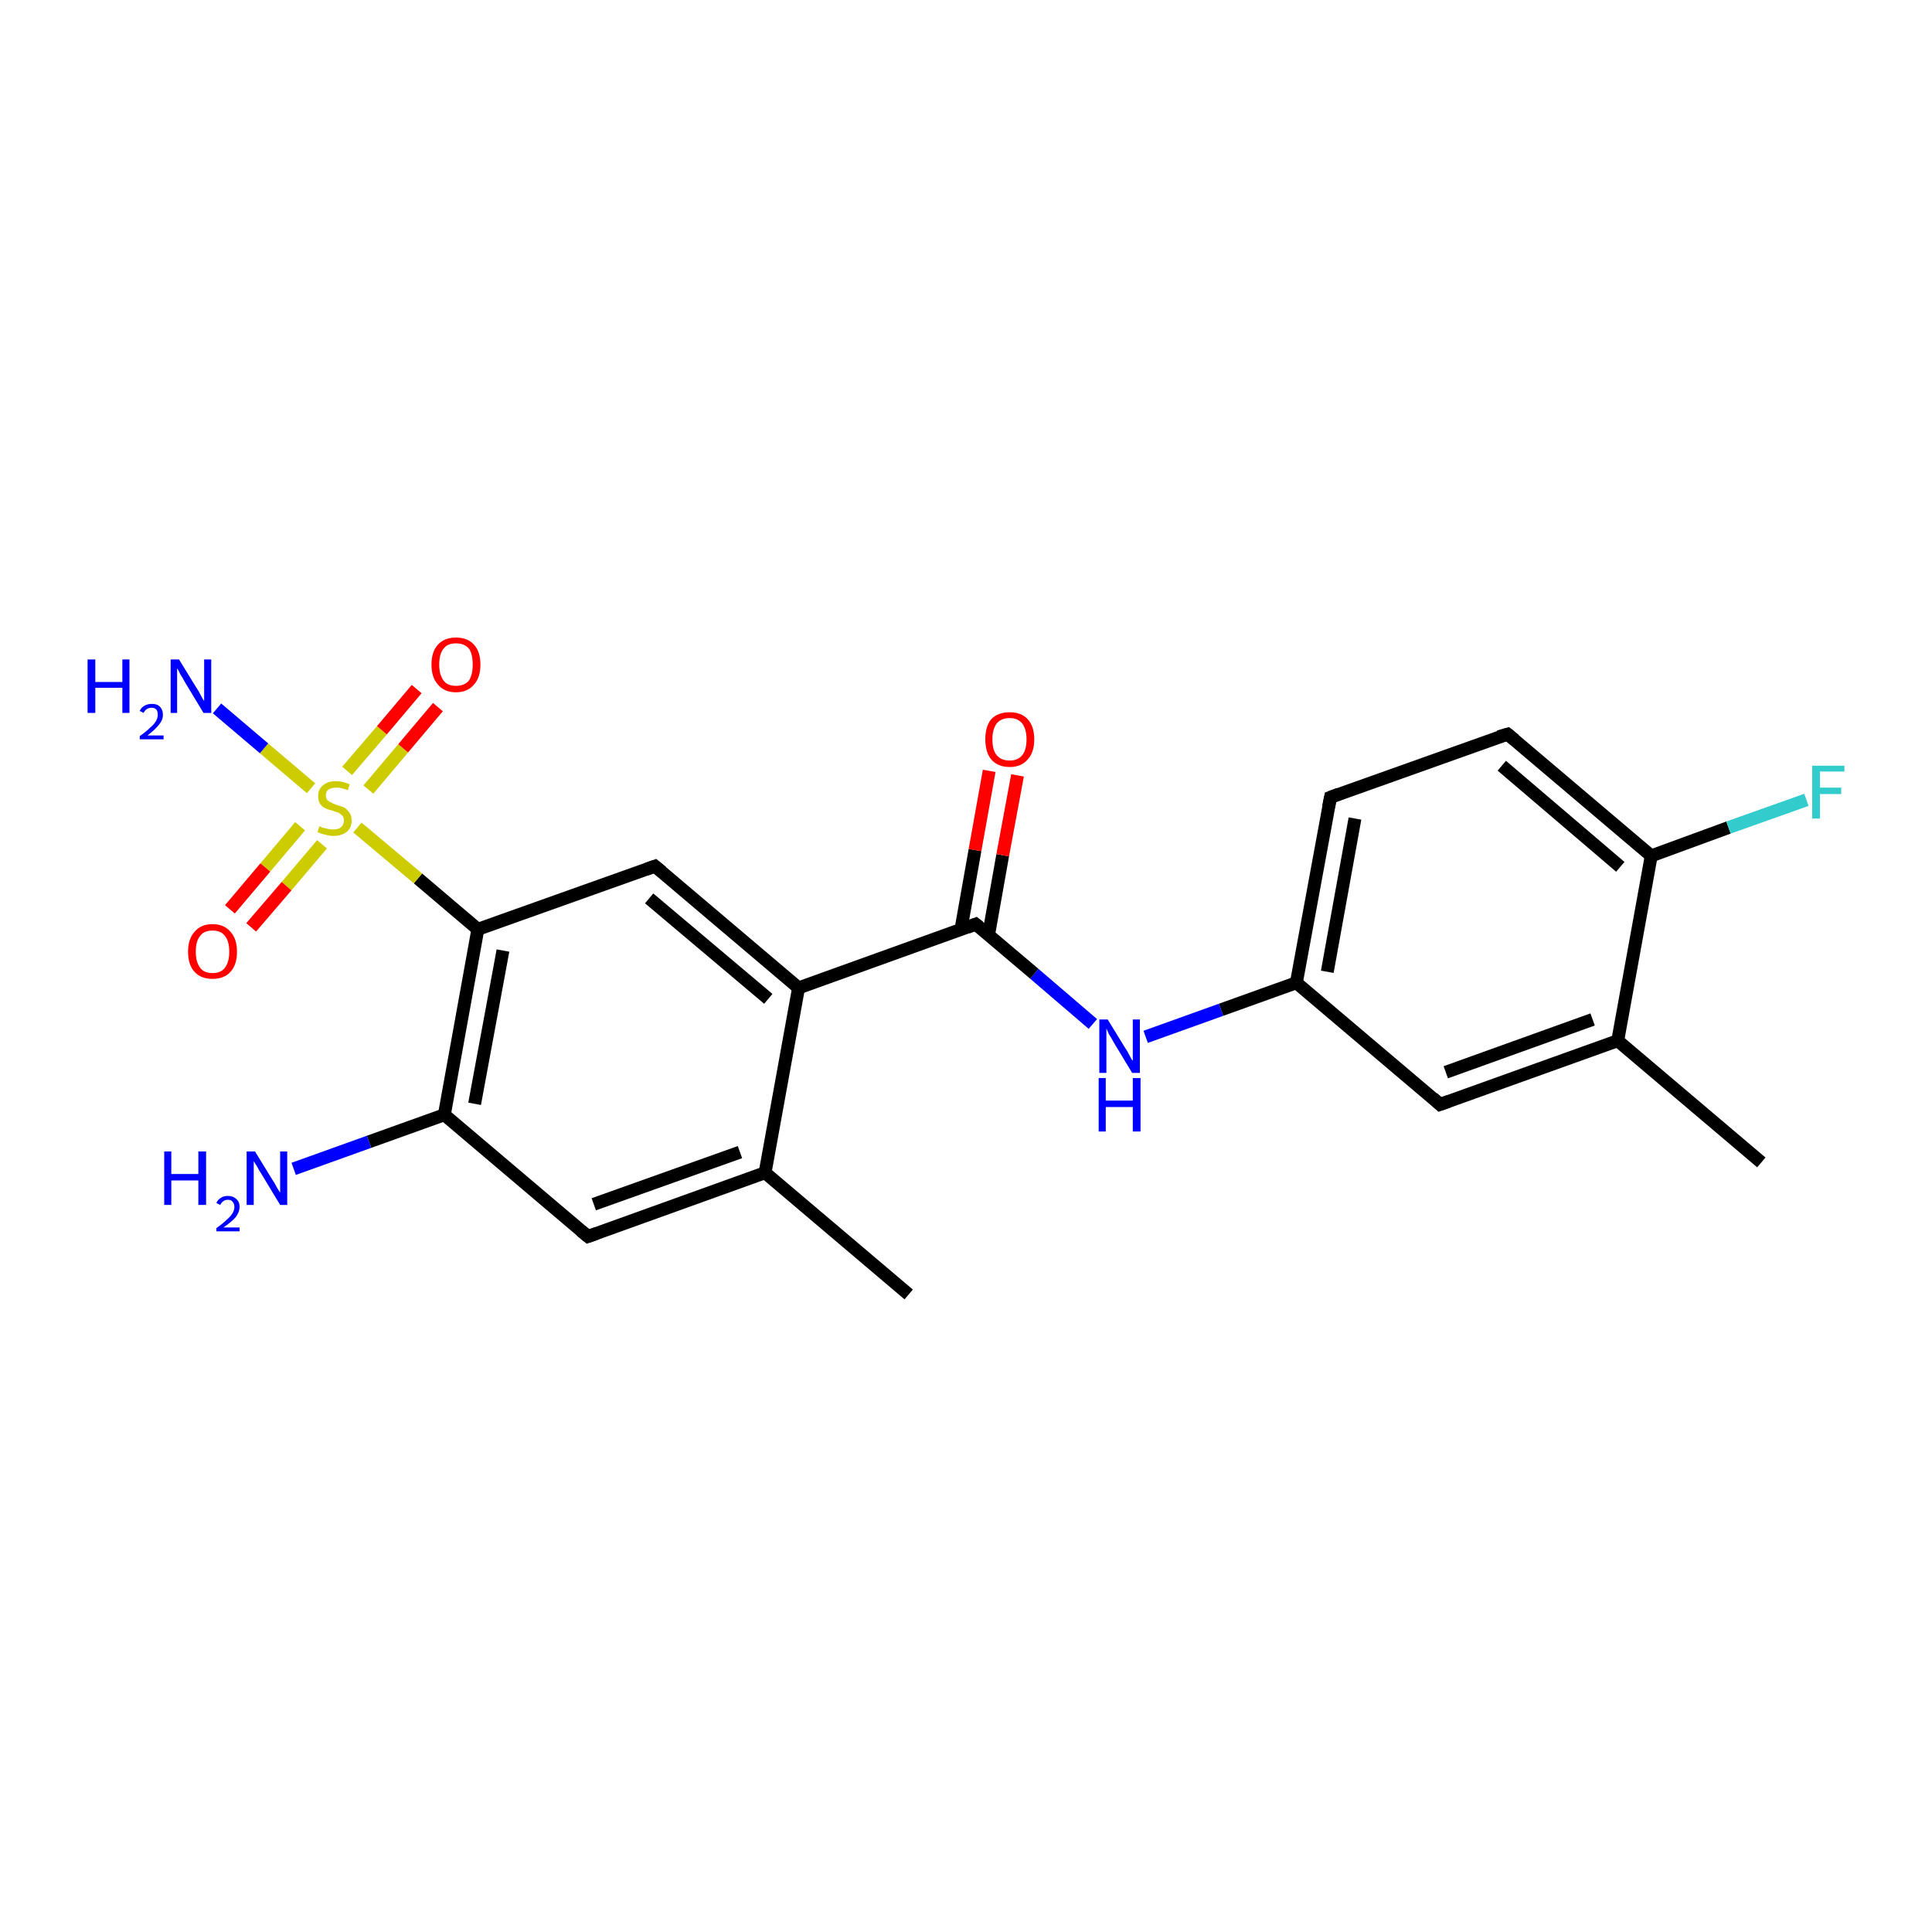 <?xml version='1.0' encoding='iso-8859-1'?>
<svg version='1.1' baseProfile='full'
              xmlns='http://www.w3.org/2000/svg'
                      xmlns:rdkit='http://www.rdkit.org/xml'
                      xmlns:xlink='http://www.w3.org/1999/xlink'
                  xml:space='preserve'
width='300px' height='300px' viewBox='0 0 300 300'>
<!-- END OF HEADER -->
<rect style='opacity:1.0;fill:#FFFFFF;stroke:none' width='300.0' height='300.0' x='0.0' y='0.0'> </rect>
<path class='bond-0 atom-0 atom-1' d='M 273.5,180.5 L 251.2,161.6' style='fill:none;fill-rule:evenodd;stroke:#000000;stroke-width:2.0px;stroke-linecap:butt;stroke-linejoin:miter;stroke-opacity:1' />
<path class='bond-1 atom-1 atom-2' d='M 251.2,161.6 L 223.6,171.5' style='fill:none;fill-rule:evenodd;stroke:#000000;stroke-width:2.0px;stroke-linecap:butt;stroke-linejoin:miter;stroke-opacity:1' />
<path class='bond-1 atom-1 atom-2' d='M 247.3,158.3 L 224.5,166.5' style='fill:none;fill-rule:evenodd;stroke:#000000;stroke-width:2.0px;stroke-linecap:butt;stroke-linejoin:miter;stroke-opacity:1' />
<path class='bond-2 atom-2 atom-3' d='M 223.6,171.5 L 201.3,152.6' style='fill:none;fill-rule:evenodd;stroke:#000000;stroke-width:2.0px;stroke-linecap:butt;stroke-linejoin:miter;stroke-opacity:1' />
<path class='bond-3 atom-3 atom-4' d='M 201.3,152.6 L 189.6,156.8' style='fill:none;fill-rule:evenodd;stroke:#000000;stroke-width:2.0px;stroke-linecap:butt;stroke-linejoin:miter;stroke-opacity:1' />
<path class='bond-3 atom-3 atom-4' d='M 189.6,156.8 L 177.9,161.0' style='fill:none;fill-rule:evenodd;stroke:#0000FF;stroke-width:2.0px;stroke-linecap:butt;stroke-linejoin:miter;stroke-opacity:1' />
<path class='bond-4 atom-4 atom-5' d='M 169.7,159.0 L 160.6,151.2' style='fill:none;fill-rule:evenodd;stroke:#0000FF;stroke-width:2.0px;stroke-linecap:butt;stroke-linejoin:miter;stroke-opacity:1' />
<path class='bond-4 atom-4 atom-5' d='M 160.6,151.2 L 151.5,143.5' style='fill:none;fill-rule:evenodd;stroke:#000000;stroke-width:2.0px;stroke-linecap:butt;stroke-linejoin:miter;stroke-opacity:1' />
<path class='bond-5 atom-5 atom-6' d='M 153.5,145.2 L 155.7,132.8' style='fill:none;fill-rule:evenodd;stroke:#000000;stroke-width:2.0px;stroke-linecap:butt;stroke-linejoin:miter;stroke-opacity:1' />
<path class='bond-5 atom-5 atom-6' d='M 155.7,132.8 L 158.0,120.4' style='fill:none;fill-rule:evenodd;stroke:#FF0000;stroke-width:2.0px;stroke-linecap:butt;stroke-linejoin:miter;stroke-opacity:1' />
<path class='bond-5 atom-5 atom-6' d='M 149.2,144.4 L 151.4,132.0' style='fill:none;fill-rule:evenodd;stroke:#000000;stroke-width:2.0px;stroke-linecap:butt;stroke-linejoin:miter;stroke-opacity:1' />
<path class='bond-5 atom-5 atom-6' d='M 151.4,132.0 L 153.6,119.7' style='fill:none;fill-rule:evenodd;stroke:#FF0000;stroke-width:2.0px;stroke-linecap:butt;stroke-linejoin:miter;stroke-opacity:1' />
<path class='bond-6 atom-5 atom-7' d='M 151.5,143.5 L 124.0,153.4' style='fill:none;fill-rule:evenodd;stroke:#000000;stroke-width:2.0px;stroke-linecap:butt;stroke-linejoin:miter;stroke-opacity:1' />
<path class='bond-7 atom-7 atom-8' d='M 124.0,153.4 L 101.7,134.5' style='fill:none;fill-rule:evenodd;stroke:#000000;stroke-width:2.0px;stroke-linecap:butt;stroke-linejoin:miter;stroke-opacity:1' />
<path class='bond-7 atom-7 atom-8' d='M 119.3,155.1 L 100.8,139.5' style='fill:none;fill-rule:evenodd;stroke:#000000;stroke-width:2.0px;stroke-linecap:butt;stroke-linejoin:miter;stroke-opacity:1' />
<path class='bond-8 atom-8 atom-9' d='M 101.7,134.5 L 74.2,144.3' style='fill:none;fill-rule:evenodd;stroke:#000000;stroke-width:2.0px;stroke-linecap:butt;stroke-linejoin:miter;stroke-opacity:1' />
<path class='bond-9 atom-9 atom-10' d='M 74.2,144.3 L 69.0,173.1' style='fill:none;fill-rule:evenodd;stroke:#000000;stroke-width:2.0px;stroke-linecap:butt;stroke-linejoin:miter;stroke-opacity:1' />
<path class='bond-9 atom-9 atom-10' d='M 78.1,147.6 L 73.7,171.4' style='fill:none;fill-rule:evenodd;stroke:#000000;stroke-width:2.0px;stroke-linecap:butt;stroke-linejoin:miter;stroke-opacity:1' />
<path class='bond-10 atom-10 atom-11' d='M 69.0,173.1 L 57.3,177.3' style='fill:none;fill-rule:evenodd;stroke:#000000;stroke-width:2.0px;stroke-linecap:butt;stroke-linejoin:miter;stroke-opacity:1' />
<path class='bond-10 atom-10 atom-11' d='M 57.3,177.3 L 45.6,181.5' style='fill:none;fill-rule:evenodd;stroke:#0000FF;stroke-width:2.0px;stroke-linecap:butt;stroke-linejoin:miter;stroke-opacity:1' />
<path class='bond-11 atom-10 atom-12' d='M 69.0,173.1 L 91.3,192.0' style='fill:none;fill-rule:evenodd;stroke:#000000;stroke-width:2.0px;stroke-linecap:butt;stroke-linejoin:miter;stroke-opacity:1' />
<path class='bond-12 atom-12 atom-13' d='M 91.3,192.0 L 118.8,182.1' style='fill:none;fill-rule:evenodd;stroke:#000000;stroke-width:2.0px;stroke-linecap:butt;stroke-linejoin:miter;stroke-opacity:1' />
<path class='bond-12 atom-12 atom-13' d='M 92.2,187.0 L 114.9,178.9' style='fill:none;fill-rule:evenodd;stroke:#000000;stroke-width:2.0px;stroke-linecap:butt;stroke-linejoin:miter;stroke-opacity:1' />
<path class='bond-13 atom-13 atom-14' d='M 118.8,182.1 L 141.1,201.0' style='fill:none;fill-rule:evenodd;stroke:#000000;stroke-width:2.0px;stroke-linecap:butt;stroke-linejoin:miter;stroke-opacity:1' />
<path class='bond-14 atom-9 atom-15' d='M 74.2,144.3 L 64.9,136.4' style='fill:none;fill-rule:evenodd;stroke:#000000;stroke-width:2.0px;stroke-linecap:butt;stroke-linejoin:miter;stroke-opacity:1' />
<path class='bond-14 atom-9 atom-15' d='M 64.9,136.4 L 55.5,128.5' style='fill:none;fill-rule:evenodd;stroke:#CCCC00;stroke-width:2.0px;stroke-linecap:butt;stroke-linejoin:miter;stroke-opacity:1' />
<path class='bond-15 atom-15 atom-16' d='M 48.3,122.4 L 41.0,116.2' style='fill:none;fill-rule:evenodd;stroke:#CCCC00;stroke-width:2.0px;stroke-linecap:butt;stroke-linejoin:miter;stroke-opacity:1' />
<path class='bond-15 atom-15 atom-16' d='M 41.0,116.2 L 33.7,110.0' style='fill:none;fill-rule:evenodd;stroke:#0000FF;stroke-width:2.0px;stroke-linecap:butt;stroke-linejoin:miter;stroke-opacity:1' />
<path class='bond-16 atom-15 atom-17' d='M 57.2,122.6 L 62.6,116.2' style='fill:none;fill-rule:evenodd;stroke:#CCCC00;stroke-width:2.0px;stroke-linecap:butt;stroke-linejoin:miter;stroke-opacity:1' />
<path class='bond-16 atom-15 atom-17' d='M 62.6,116.2 L 68.0,109.8' style='fill:none;fill-rule:evenodd;stroke:#FF0000;stroke-width:2.0px;stroke-linecap:butt;stroke-linejoin:miter;stroke-opacity:1' />
<path class='bond-16 atom-15 atom-17' d='M 53.9,119.7 L 59.3,113.4' style='fill:none;fill-rule:evenodd;stroke:#CCCC00;stroke-width:2.0px;stroke-linecap:butt;stroke-linejoin:miter;stroke-opacity:1' />
<path class='bond-16 atom-15 atom-17' d='M 59.3,113.4 L 64.7,107.0' style='fill:none;fill-rule:evenodd;stroke:#FF0000;stroke-width:2.0px;stroke-linecap:butt;stroke-linejoin:miter;stroke-opacity:1' />
<path class='bond-17 atom-15 atom-18' d='M 46.6,128.3 L 41.2,134.7' style='fill:none;fill-rule:evenodd;stroke:#CCCC00;stroke-width:2.0px;stroke-linecap:butt;stroke-linejoin:miter;stroke-opacity:1' />
<path class='bond-17 atom-15 atom-18' d='M 41.2,134.7 L 35.7,141.2' style='fill:none;fill-rule:evenodd;stroke:#FF0000;stroke-width:2.0px;stroke-linecap:butt;stroke-linejoin:miter;stroke-opacity:1' />
<path class='bond-17 atom-15 atom-18' d='M 50.0,131.1 L 44.5,137.6' style='fill:none;fill-rule:evenodd;stroke:#CCCC00;stroke-width:2.0px;stroke-linecap:butt;stroke-linejoin:miter;stroke-opacity:1' />
<path class='bond-17 atom-15 atom-18' d='M 44.5,137.6 L 39.0,144.0' style='fill:none;fill-rule:evenodd;stroke:#FF0000;stroke-width:2.0px;stroke-linecap:butt;stroke-linejoin:miter;stroke-opacity:1' />
<path class='bond-18 atom-3 atom-19' d='M 201.3,152.6 L 206.6,123.8' style='fill:none;fill-rule:evenodd;stroke:#000000;stroke-width:2.0px;stroke-linecap:butt;stroke-linejoin:miter;stroke-opacity:1' />
<path class='bond-18 atom-3 atom-19' d='M 206.1,150.9 L 210.4,127.1' style='fill:none;fill-rule:evenodd;stroke:#000000;stroke-width:2.0px;stroke-linecap:butt;stroke-linejoin:miter;stroke-opacity:1' />
<path class='bond-19 atom-19 atom-20' d='M 206.6,123.8 L 234.1,114.0' style='fill:none;fill-rule:evenodd;stroke:#000000;stroke-width:2.0px;stroke-linecap:butt;stroke-linejoin:miter;stroke-opacity:1' />
<path class='bond-20 atom-20 atom-21' d='M 234.1,114.0 L 256.4,132.9' style='fill:none;fill-rule:evenodd;stroke:#000000;stroke-width:2.0px;stroke-linecap:butt;stroke-linejoin:miter;stroke-opacity:1' />
<path class='bond-20 atom-20 atom-21' d='M 233.2,118.9 L 251.6,134.6' style='fill:none;fill-rule:evenodd;stroke:#000000;stroke-width:2.0px;stroke-linecap:butt;stroke-linejoin:miter;stroke-opacity:1' />
<path class='bond-21 atom-21 atom-22' d='M 256.4,132.9 L 268.4,128.5' style='fill:none;fill-rule:evenodd;stroke:#000000;stroke-width:2.0px;stroke-linecap:butt;stroke-linejoin:miter;stroke-opacity:1' />
<path class='bond-21 atom-21 atom-22' d='M 268.4,128.5 L 280.5,124.2' style='fill:none;fill-rule:evenodd;stroke:#33CCCC;stroke-width:2.0px;stroke-linecap:butt;stroke-linejoin:miter;stroke-opacity:1' />
<path class='bond-22 atom-21 atom-1' d='M 256.4,132.9 L 251.2,161.6' style='fill:none;fill-rule:evenodd;stroke:#000000;stroke-width:2.0px;stroke-linecap:butt;stroke-linejoin:miter;stroke-opacity:1' />
<path class='bond-23 atom-13 atom-7' d='M 118.8,182.1 L 124.0,153.4' style='fill:none;fill-rule:evenodd;stroke:#000000;stroke-width:2.0px;stroke-linecap:butt;stroke-linejoin:miter;stroke-opacity:1' />
<path d='M 225.0,171.0 L 223.6,171.5 L 222.5,170.5' style='fill:none;stroke:#000000;stroke-width:2.0px;stroke-linecap:butt;stroke-linejoin:miter;stroke-opacity:1;' />
<path d='M 152.0,143.9 L 151.5,143.5 L 150.2,144.0' style='fill:none;stroke:#000000;stroke-width:2.0px;stroke-linecap:butt;stroke-linejoin:miter;stroke-opacity:1;' />
<path d='M 102.8,135.4 L 101.7,134.5 L 100.3,135.0' style='fill:none;stroke:#000000;stroke-width:2.0px;stroke-linecap:butt;stroke-linejoin:miter;stroke-opacity:1;' />
<path d='M 90.2,191.1 L 91.3,192.0 L 92.7,191.5' style='fill:none;stroke:#000000;stroke-width:2.0px;stroke-linecap:butt;stroke-linejoin:miter;stroke-opacity:1;' />
<path d='M 206.3,125.3 L 206.6,123.8 L 207.9,123.3' style='fill:none;stroke:#000000;stroke-width:2.0px;stroke-linecap:butt;stroke-linejoin:miter;stroke-opacity:1;' />
<path d='M 232.7,114.4 L 234.1,114.0 L 235.2,114.9' style='fill:none;stroke:#000000;stroke-width:2.0px;stroke-linecap:butt;stroke-linejoin:miter;stroke-opacity:1;' />
<path class='atom-4' d='M 172.0 158.3
L 174.7 162.7
Q 175.0 163.1, 175.4 163.9
Q 175.8 164.7, 175.9 164.7
L 175.9 158.3
L 177.0 158.3
L 177.0 166.6
L 175.8 166.6
L 172.9 161.8
Q 172.6 161.2, 172.2 160.6
Q 171.9 159.9, 171.8 159.7
L 171.8 166.6
L 170.7 166.6
L 170.7 158.3
L 172.0 158.3
' fill='#0000FF'/>
<path class='atom-4' d='M 170.6 167.4
L 171.7 167.4
L 171.7 170.9
L 175.9 170.9
L 175.9 167.4
L 177.1 167.4
L 177.1 175.7
L 175.9 175.7
L 175.9 171.9
L 171.7 171.9
L 171.7 175.7
L 170.6 175.7
L 170.6 167.4
' fill='#0000FF'/>
<path class='atom-6' d='M 153.0 114.8
Q 153.0 112.8, 153.9 111.7
Q 154.9 110.6, 156.8 110.6
Q 158.6 110.6, 159.6 111.7
Q 160.6 112.8, 160.6 114.8
Q 160.6 116.8, 159.6 117.9
Q 158.6 119.1, 156.8 119.1
Q 154.9 119.1, 153.9 117.9
Q 153.0 116.8, 153.0 114.8
M 156.8 118.1
Q 158.0 118.1, 158.7 117.3
Q 159.4 116.5, 159.4 114.8
Q 159.4 113.2, 158.7 112.3
Q 158.0 111.5, 156.8 111.5
Q 155.5 111.5, 154.8 112.3
Q 154.1 113.2, 154.1 114.8
Q 154.1 116.5, 154.8 117.3
Q 155.5 118.1, 156.8 118.1
' fill='#FF0000'/>
<path class='atom-11' d='M 25.5 178.8
L 26.6 178.8
L 26.6 182.3
L 30.8 182.3
L 30.8 178.8
L 32.0 178.8
L 32.0 187.1
L 30.8 187.1
L 30.8 183.3
L 26.6 183.3
L 26.6 187.1
L 25.5 187.1
L 25.5 178.8
' fill='#0000FF'/>
<path class='atom-11' d='M 33.6 186.8
Q 33.8 186.3, 34.3 186.0
Q 34.7 185.7, 35.4 185.7
Q 36.2 185.7, 36.7 186.2
Q 37.2 186.6, 37.2 187.4
Q 37.2 188.2, 36.6 189.0
Q 36.0 189.7, 34.7 190.6
L 37.2 190.6
L 37.2 191.2
L 33.6 191.2
L 33.6 190.7
Q 34.6 190.0, 35.2 189.4
Q 35.8 188.9, 36.1 188.4
Q 36.4 187.9, 36.4 187.4
Q 36.4 186.9, 36.1 186.6
Q 35.9 186.3, 35.4 186.3
Q 35.0 186.3, 34.7 186.5
Q 34.4 186.7, 34.2 187.1
L 33.6 186.8
' fill='#0000FF'/>
<path class='atom-11' d='M 39.6 178.8
L 42.3 183.2
Q 42.6 183.6, 43.0 184.4
Q 43.5 185.2, 43.5 185.2
L 43.5 178.8
L 44.6 178.8
L 44.6 187.1
L 43.5 187.1
L 40.6 182.3
Q 40.2 181.7, 39.9 181.1
Q 39.5 180.5, 39.4 180.3
L 39.4 187.1
L 38.3 187.1
L 38.3 178.8
L 39.6 178.8
' fill='#0000FF'/>
<path class='atom-15' d='M 49.6 128.3
Q 49.7 128.3, 50.0 128.5
Q 50.4 128.6, 50.9 128.7
Q 51.3 128.8, 51.7 128.8
Q 52.5 128.8, 52.9 128.5
Q 53.4 128.1, 53.4 127.4
Q 53.4 127.0, 53.2 126.7
Q 52.9 126.4, 52.6 126.2
Q 52.2 126.1, 51.7 125.9
Q 50.9 125.7, 50.5 125.5
Q 50.0 125.3, 49.7 124.8
Q 49.4 124.4, 49.4 123.6
Q 49.4 122.6, 50.1 122.0
Q 50.8 121.3, 52.2 121.3
Q 53.2 121.3, 54.3 121.8
L 54.0 122.7
Q 53.0 122.3, 52.3 122.3
Q 51.5 122.3, 51.0 122.6
Q 50.6 122.9, 50.6 123.5
Q 50.6 123.9, 50.8 124.2
Q 51.1 124.5, 51.4 124.6
Q 51.7 124.8, 52.3 125.0
Q 53.0 125.2, 53.5 125.4
Q 53.9 125.7, 54.2 126.1
Q 54.6 126.6, 54.6 127.4
Q 54.6 128.6, 53.8 129.2
Q 53.0 129.8, 51.8 129.8
Q 51.0 129.8, 50.5 129.6
Q 49.9 129.5, 49.3 129.2
L 49.6 128.3
' fill='#CCCC00'/>
<path class='atom-16' d='M 13.6 102.4
L 14.8 102.4
L 14.8 105.9
L 19.0 105.9
L 19.0 102.4
L 20.1 102.4
L 20.1 110.7
L 19.0 110.7
L 19.0 106.8
L 14.8 106.8
L 14.8 110.7
L 13.6 110.7
L 13.6 102.4
' fill='#0000FF'/>
<path class='atom-16' d='M 21.7 110.4
Q 21.9 109.9, 22.4 109.6
Q 22.9 109.3, 23.6 109.3
Q 24.4 109.3, 24.8 109.7
Q 25.3 110.2, 25.3 111.0
Q 25.3 111.8, 24.7 112.5
Q 24.1 113.3, 22.9 114.2
L 25.4 114.2
L 25.4 114.8
L 21.7 114.8
L 21.7 114.3
Q 22.7 113.6, 23.3 113.0
Q 23.9 112.5, 24.2 112.0
Q 24.5 111.5, 24.5 111.0
Q 24.5 110.5, 24.3 110.2
Q 24.0 109.9, 23.6 109.9
Q 23.1 109.9, 22.8 110.1
Q 22.5 110.3, 22.3 110.7
L 21.7 110.4
' fill='#0000FF'/>
<path class='atom-16' d='M 27.8 102.4
L 30.5 106.8
Q 30.8 107.2, 31.2 108.0
Q 31.6 108.8, 31.7 108.8
L 31.7 102.4
L 32.8 102.4
L 32.8 110.7
L 31.6 110.7
L 28.7 105.9
Q 28.4 105.3, 28.0 104.7
Q 27.7 104.0, 27.5 103.8
L 27.5 110.7
L 26.5 110.7
L 26.5 102.4
L 27.8 102.4
' fill='#0000FF'/>
<path class='atom-17' d='M 67.0 103.2
Q 67.0 101.2, 68.0 100.1
Q 69.0 99.0, 70.8 99.0
Q 72.6 99.0, 73.6 100.1
Q 74.6 101.2, 74.6 103.2
Q 74.6 105.2, 73.6 106.3
Q 72.6 107.5, 70.8 107.5
Q 69.0 107.5, 68.0 106.3
Q 67.0 105.2, 67.0 103.2
M 70.8 106.5
Q 72.1 106.5, 72.8 105.7
Q 73.4 104.8, 73.4 103.2
Q 73.4 101.5, 72.8 100.7
Q 72.1 99.9, 70.8 99.9
Q 69.5 99.9, 68.9 100.7
Q 68.2 101.5, 68.2 103.2
Q 68.2 104.8, 68.9 105.7
Q 69.5 106.5, 70.8 106.5
' fill='#FF0000'/>
<path class='atom-18' d='M 29.2 147.8
Q 29.2 145.8, 30.2 144.7
Q 31.2 143.5, 33.0 143.5
Q 34.8 143.5, 35.8 144.7
Q 36.8 145.8, 36.8 147.8
Q 36.8 149.8, 35.8 150.9
Q 34.8 152.0, 33.0 152.0
Q 31.2 152.0, 30.2 150.9
Q 29.2 149.8, 29.2 147.8
M 33.0 151.1
Q 34.3 151.1, 34.9 150.3
Q 35.6 149.4, 35.6 147.8
Q 35.6 146.1, 34.9 145.3
Q 34.3 144.5, 33.0 144.5
Q 31.7 144.5, 31.1 145.3
Q 30.4 146.1, 30.4 147.8
Q 30.4 149.4, 31.1 150.3
Q 31.7 151.1, 33.0 151.1
' fill='#FF0000'/>
<path class='atom-22' d='M 281.4 118.9
L 286.4 118.9
L 286.4 119.8
L 282.6 119.8
L 282.6 122.3
L 285.9 122.3
L 285.9 123.3
L 282.6 123.3
L 282.6 127.1
L 281.4 127.1
L 281.4 118.9
' fill='#33CCCC'/>
</svg>
